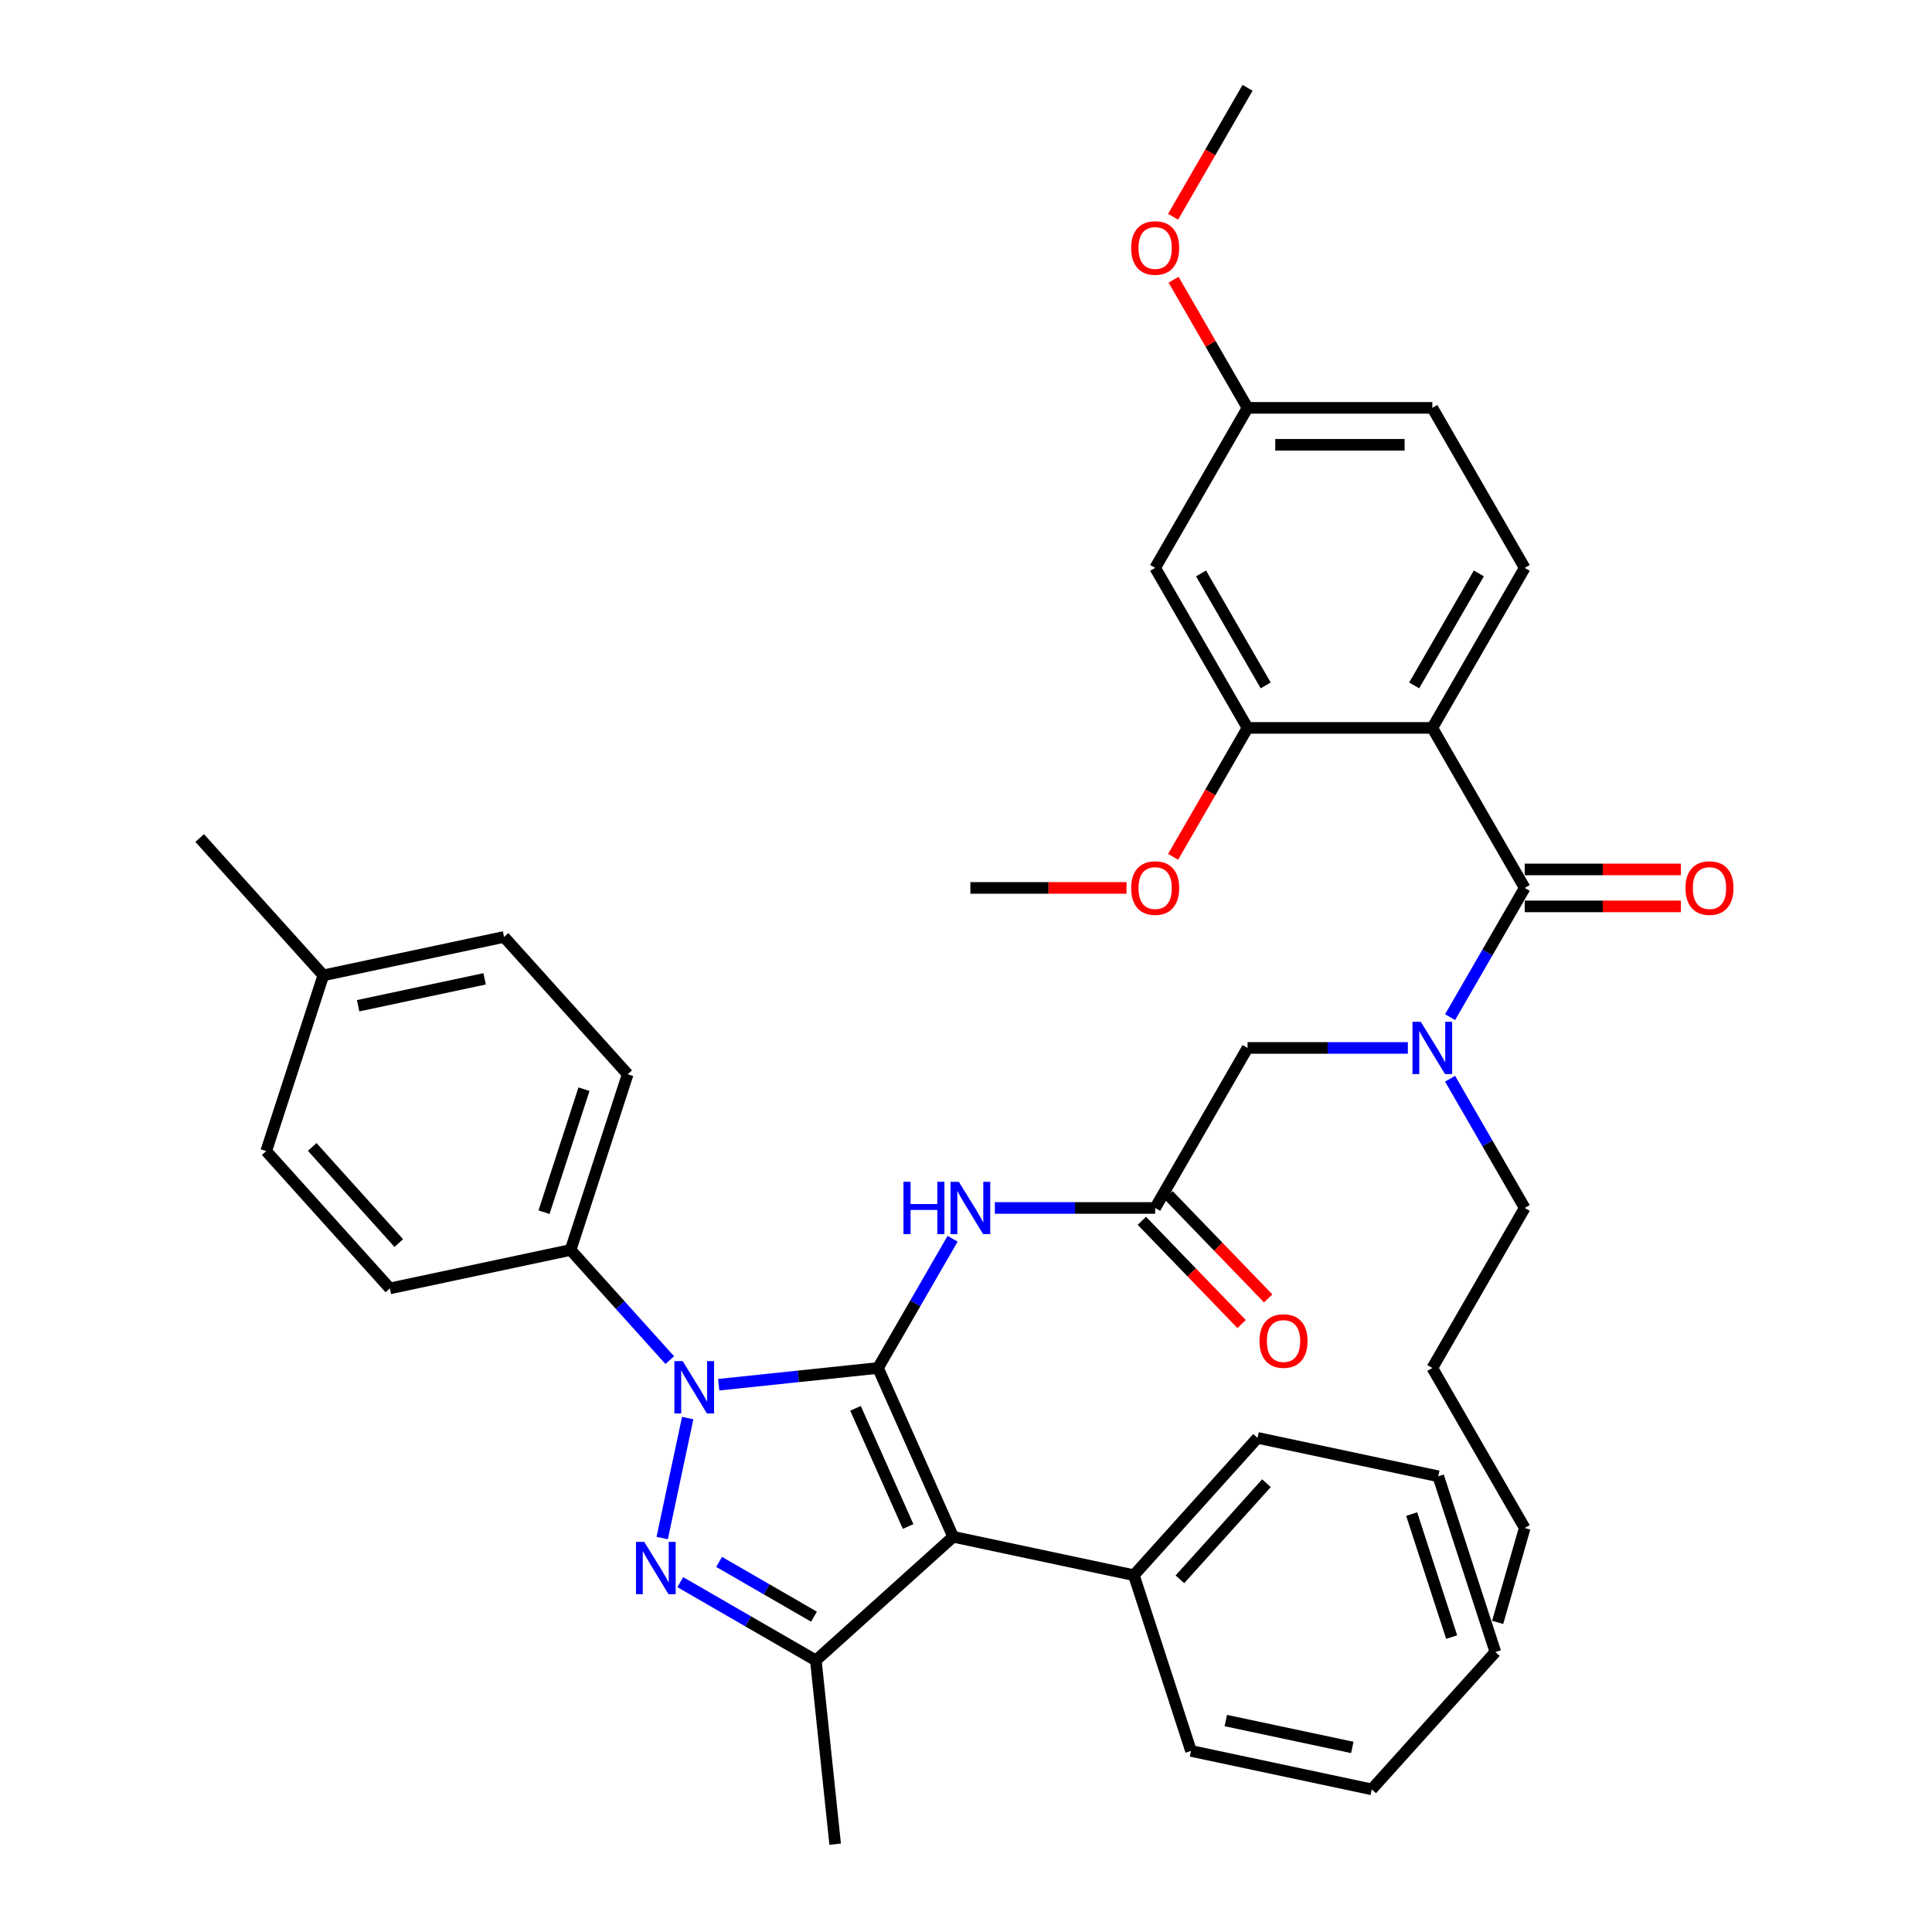 <?xml version='1.0' encoding='iso-8859-1'?>
<svg version='1.1' baseProfile='full'
              xmlns='http://www.w3.org/2000/svg'
                      xmlns:rdkit='http://www.rdkit.org/xml'
                      xmlns:xlink='http://www.w3.org/1999/xlink'
                  xml:space='preserve'
width='1000px' height='1000px' viewBox='0 0 1000 1000'>
<!-- END OF HEADER -->
<rect style='opacity:1.0;fill:#FFFFFF;stroke:none' width='1000' height='1000' x='0' y='0'> </rect>
<path class='bond-0' d='M 597.91,625.238 L 556.421,625.238' style='fill:none;fill-rule:evenodd;stroke:#000000;stroke-width:6px;stroke-linecap:butt;stroke-linejoin:miter;stroke-opacity:1' />
<path class='bond-0' d='M 556.421,625.238 L 514.933,625.238' style='fill:none;fill-rule:evenodd;stroke:#0000FF;stroke-width:6px;stroke-linecap:butt;stroke-linejoin:miter;stroke-opacity:1' />
<path class='bond-1' d='M 591.03,631.882 L 616.838,658.604' style='fill:none;fill-rule:evenodd;stroke:#000000;stroke-width:6px;stroke-linecap:butt;stroke-linejoin:miter;stroke-opacity:1' />
<path class='bond-1' d='M 616.838,658.604 L 642.647,685.326' style='fill:none;fill-rule:evenodd;stroke:#FF0000;stroke-width:6px;stroke-linecap:butt;stroke-linejoin:miter;stroke-opacity:1' />
<path class='bond-1' d='M 604.789,618.594 L 630.597,645.316' style='fill:none;fill-rule:evenodd;stroke:#000000;stroke-width:6px;stroke-linecap:butt;stroke-linejoin:miter;stroke-opacity:1' />
<path class='bond-1' d='M 630.597,645.316 L 656.405,672.038' style='fill:none;fill-rule:evenodd;stroke:#FF0000;stroke-width:6px;stroke-linecap:butt;stroke-linejoin:miter;stroke-opacity:1' />
<path class='bond-2' d='M 597.91,625.238 L 645.729,542.411' style='fill:none;fill-rule:evenodd;stroke:#000000;stroke-width:6px;stroke-linecap:butt;stroke-linejoin:miter;stroke-opacity:1' />
<path class='bond-3' d='M 645.729,542.411 L 687.218,542.411' style='fill:none;fill-rule:evenodd;stroke:#000000;stroke-width:6px;stroke-linecap:butt;stroke-linejoin:miter;stroke-opacity:1' />
<path class='bond-3' d='M 687.218,542.411 L 728.706,542.411' style='fill:none;fill-rule:evenodd;stroke:#0000FF;stroke-width:6px;stroke-linecap:butt;stroke-linejoin:miter;stroke-opacity:1' />
<path class='bond-4' d='M 493.071,641.171 L 473.761,674.617' style='fill:none;fill-rule:evenodd;stroke:#0000FF;stroke-width:6px;stroke-linecap:butt;stroke-linejoin:miter;stroke-opacity:1' />
<path class='bond-4' d='M 473.761,674.617 L 454.45,708.064' style='fill:none;fill-rule:evenodd;stroke:#000000;stroke-width:6px;stroke-linecap:butt;stroke-linejoin:miter;stroke-opacity:1' />
<path class='bond-5' d='M 750.568,526.478 L 769.878,493.032' style='fill:none;fill-rule:evenodd;stroke:#0000FF;stroke-width:6px;stroke-linecap:butt;stroke-linejoin:miter;stroke-opacity:1' />
<path class='bond-5' d='M 769.878,493.032 L 789.188,459.585' style='fill:none;fill-rule:evenodd;stroke:#000000;stroke-width:6px;stroke-linecap:butt;stroke-linejoin:miter;stroke-opacity:1' />
<path class='bond-6' d='M 750.568,558.345 L 769.878,591.791' style='fill:none;fill-rule:evenodd;stroke:#0000FF;stroke-width:6px;stroke-linecap:butt;stroke-linejoin:miter;stroke-opacity:1' />
<path class='bond-6' d='M 769.878,591.791 L 789.188,625.238' style='fill:none;fill-rule:evenodd;stroke:#000000;stroke-width:6px;stroke-linecap:butt;stroke-linejoin:miter;stroke-opacity:1' />
<path class='bond-7' d='M 346.672,703.998 L 321.006,675.492' style='fill:none;fill-rule:evenodd;stroke:#0000FF;stroke-width:6px;stroke-linecap:butt;stroke-linejoin:miter;stroke-opacity:1' />
<path class='bond-7' d='M 321.006,675.492 L 295.34,646.987' style='fill:none;fill-rule:evenodd;stroke:#000000;stroke-width:6px;stroke-linecap:butt;stroke-linejoin:miter;stroke-opacity:1' />
<path class='bond-8' d='M 371.998,716.73 L 413.224,712.397' style='fill:none;fill-rule:evenodd;stroke:#0000FF;stroke-width:6px;stroke-linecap:butt;stroke-linejoin:miter;stroke-opacity:1' />
<path class='bond-8' d='M 413.224,712.397 L 454.45,708.064' style='fill:none;fill-rule:evenodd;stroke:#000000;stroke-width:6px;stroke-linecap:butt;stroke-linejoin:miter;stroke-opacity:1' />
<path class='bond-9' d='M 355.948,733.994 L 342.751,796.084' style='fill:none;fill-rule:evenodd;stroke:#0000FF;stroke-width:6px;stroke-linecap:butt;stroke-linejoin:miter;stroke-opacity:1' />
<path class='bond-10' d='M 454.45,708.064 L 493.351,795.435' style='fill:none;fill-rule:evenodd;stroke:#000000;stroke-width:6px;stroke-linecap:butt;stroke-linejoin:miter;stroke-opacity:1' />
<path class='bond-10' d='M 442.811,728.949 L 470.041,790.109' style='fill:none;fill-rule:evenodd;stroke:#000000;stroke-width:6px;stroke-linecap:butt;stroke-linejoin:miter;stroke-opacity:1' />
<path class='bond-11' d='M 493.351,795.435 L 586.9,815.319' style='fill:none;fill-rule:evenodd;stroke:#000000;stroke-width:6px;stroke-linecap:butt;stroke-linejoin:miter;stroke-opacity:1' />
<path class='bond-12' d='M 493.351,795.435 L 422.277,859.43' style='fill:none;fill-rule:evenodd;stroke:#000000;stroke-width:6px;stroke-linecap:butt;stroke-linejoin:miter;stroke-opacity:1' />
<path class='bond-13' d='M 422.277,859.43 L 432.274,954.545' style='fill:none;fill-rule:evenodd;stroke:#000000;stroke-width:6px;stroke-linecap:butt;stroke-linejoin:miter;stroke-opacity:1' />
<path class='bond-14' d='M 422.277,859.43 L 387.195,839.176' style='fill:none;fill-rule:evenodd;stroke:#000000;stroke-width:6px;stroke-linecap:butt;stroke-linejoin:miter;stroke-opacity:1' />
<path class='bond-14' d='M 387.195,839.176 L 352.113,818.921' style='fill:none;fill-rule:evenodd;stroke:#0000FF;stroke-width:6px;stroke-linecap:butt;stroke-linejoin:miter;stroke-opacity:1' />
<path class='bond-14' d='M 421.316,836.788 L 396.759,822.61' style='fill:none;fill-rule:evenodd;stroke:#000000;stroke-width:6px;stroke-linecap:butt;stroke-linejoin:miter;stroke-opacity:1' />
<path class='bond-14' d='M 396.759,822.61 L 372.202,808.432' style='fill:none;fill-rule:evenodd;stroke:#0000FF;stroke-width:6px;stroke-linecap:butt;stroke-linejoin:miter;stroke-opacity:1' />
<path class='bond-15' d='M 741.369,376.759 L 789.188,293.933' style='fill:none;fill-rule:evenodd;stroke:#000000;stroke-width:6px;stroke-linecap:butt;stroke-linejoin:miter;stroke-opacity:1' />
<path class='bond-15' d='M 731.976,354.771 L 765.45,296.793' style='fill:none;fill-rule:evenodd;stroke:#000000;stroke-width:6px;stroke-linecap:butt;stroke-linejoin:miter;stroke-opacity:1' />
<path class='bond-16' d='M 741.369,376.759 L 645.729,376.759' style='fill:none;fill-rule:evenodd;stroke:#000000;stroke-width:6px;stroke-linecap:butt;stroke-linejoin:miter;stroke-opacity:1' />
<path class='bond-17' d='M 741.369,376.759 L 789.188,459.585' style='fill:none;fill-rule:evenodd;stroke:#000000;stroke-width:6px;stroke-linecap:butt;stroke-linejoin:miter;stroke-opacity:1' />
<path class='bond-18' d='M 789.188,469.149 L 829.596,469.149' style='fill:none;fill-rule:evenodd;stroke:#000000;stroke-width:6px;stroke-linecap:butt;stroke-linejoin:miter;stroke-opacity:1' />
<path class='bond-18' d='M 829.596,469.149 L 870.004,469.149' style='fill:none;fill-rule:evenodd;stroke:#FF0000;stroke-width:6px;stroke-linecap:butt;stroke-linejoin:miter;stroke-opacity:1' />
<path class='bond-18' d='M 789.188,450.021 L 829.596,450.021' style='fill:none;fill-rule:evenodd;stroke:#000000;stroke-width:6px;stroke-linecap:butt;stroke-linejoin:miter;stroke-opacity:1' />
<path class='bond-18' d='M 829.596,450.021 L 870.004,450.021' style='fill:none;fill-rule:evenodd;stroke:#FF0000;stroke-width:6px;stroke-linecap:butt;stroke-linejoin:miter;stroke-opacity:1' />
<path class='bond-19' d='M 789.188,293.933 L 741.369,211.107' style='fill:none;fill-rule:evenodd;stroke:#000000;stroke-width:6px;stroke-linecap:butt;stroke-linejoin:miter;stroke-opacity:1' />
<path class='bond-20' d='M 645.729,376.759 L 597.91,293.933' style='fill:none;fill-rule:evenodd;stroke:#000000;stroke-width:6px;stroke-linecap:butt;stroke-linejoin:miter;stroke-opacity:1' />
<path class='bond-20' d='M 655.122,354.771 L 621.648,296.793' style='fill:none;fill-rule:evenodd;stroke:#000000;stroke-width:6px;stroke-linecap:butt;stroke-linejoin:miter;stroke-opacity:1' />
<path class='bond-21' d='M 645.729,376.759 L 626.463,410.129' style='fill:none;fill-rule:evenodd;stroke:#000000;stroke-width:6px;stroke-linecap:butt;stroke-linejoin:miter;stroke-opacity:1' />
<path class='bond-21' d='M 626.463,410.129 L 607.197,443.499' style='fill:none;fill-rule:evenodd;stroke:#FF0000;stroke-width:6px;stroke-linecap:butt;stroke-linejoin:miter;stroke-opacity:1' />
<path class='bond-22' d='M 741.369,211.107 L 645.729,211.107' style='fill:none;fill-rule:evenodd;stroke:#000000;stroke-width:6px;stroke-linecap:butt;stroke-linejoin:miter;stroke-opacity:1' />
<path class='bond-22' d='M 727.023,230.235 L 660.075,230.235' style='fill:none;fill-rule:evenodd;stroke:#000000;stroke-width:6px;stroke-linecap:butt;stroke-linejoin:miter;stroke-opacity:1' />
<path class='bond-23' d='M 645.729,211.107 L 597.91,293.933' style='fill:none;fill-rule:evenodd;stroke:#000000;stroke-width:6px;stroke-linecap:butt;stroke-linejoin:miter;stroke-opacity:1' />
<path class='bond-24' d='M 645.729,211.107 L 626.585,177.947' style='fill:none;fill-rule:evenodd;stroke:#000000;stroke-width:6px;stroke-linecap:butt;stroke-linejoin:miter;stroke-opacity:1' />
<path class='bond-24' d='M 626.585,177.947 L 607.44,144.788' style='fill:none;fill-rule:evenodd;stroke:#FF0000;stroke-width:6px;stroke-linecap:butt;stroke-linejoin:miter;stroke-opacity:1' />
<path class='bond-25' d='M 789.188,625.238 L 741.369,708.064' style='fill:none;fill-rule:evenodd;stroke:#000000;stroke-width:6px;stroke-linecap:butt;stroke-linejoin:miter;stroke-opacity:1' />
<path class='bond-26' d='M 586.9,815.319 L 650.895,744.245' style='fill:none;fill-rule:evenodd;stroke:#000000;stroke-width:6px;stroke-linecap:butt;stroke-linejoin:miter;stroke-opacity:1' />
<path class='bond-26' d='M 610.714,817.457 L 655.511,767.705' style='fill:none;fill-rule:evenodd;stroke:#000000;stroke-width:6px;stroke-linecap:butt;stroke-linejoin:miter;stroke-opacity:1' />
<path class='bond-27' d='M 586.9,815.319 L 616.454,906.278' style='fill:none;fill-rule:evenodd;stroke:#000000;stroke-width:6px;stroke-linecap:butt;stroke-linejoin:miter;stroke-opacity:1' />
<path class='bond-28' d='M 650.895,744.245 L 744.445,764.13' style='fill:none;fill-rule:evenodd;stroke:#000000;stroke-width:6px;stroke-linecap:butt;stroke-linejoin:miter;stroke-opacity:1' />
<path class='bond-29' d='M 744.445,764.13 L 773.999,855.088' style='fill:none;fill-rule:evenodd;stroke:#000000;stroke-width:6px;stroke-linecap:butt;stroke-linejoin:miter;stroke-opacity:1' />
<path class='bond-29' d='M 730.686,783.685 L 751.374,847.355' style='fill:none;fill-rule:evenodd;stroke:#000000;stroke-width:6px;stroke-linecap:butt;stroke-linejoin:miter;stroke-opacity:1' />
<path class='bond-30' d='M 773.999,855.088 L 710.004,926.162' style='fill:none;fill-rule:evenodd;stroke:#000000;stroke-width:6px;stroke-linecap:butt;stroke-linejoin:miter;stroke-opacity:1' />
<path class='bond-31' d='M 710.004,926.162 L 616.454,906.278' style='fill:none;fill-rule:evenodd;stroke:#000000;stroke-width:6px;stroke-linecap:butt;stroke-linejoin:miter;stroke-opacity:1' />
<path class='bond-31' d='M 699.948,904.47 L 634.464,890.551' style='fill:none;fill-rule:evenodd;stroke:#000000;stroke-width:6px;stroke-linecap:butt;stroke-linejoin:miter;stroke-opacity:1' />
<path class='bond-32' d='M 741.369,708.064 L 789.188,790.89' style='fill:none;fill-rule:evenodd;stroke:#000000;stroke-width:6px;stroke-linecap:butt;stroke-linejoin:miter;stroke-opacity:1' />
<path class='bond-33' d='M 789.188,790.89 L 775.181,839.748' style='fill:none;fill-rule:evenodd;stroke:#000000;stroke-width:6px;stroke-linecap:butt;stroke-linejoin:miter;stroke-opacity:1' />
<path class='bond-34' d='M 295.34,646.987 L 324.894,556.028' style='fill:none;fill-rule:evenodd;stroke:#000000;stroke-width:6px;stroke-linecap:butt;stroke-linejoin:miter;stroke-opacity:1' />
<path class='bond-34' d='M 281.581,627.432 L 302.269,563.761' style='fill:none;fill-rule:evenodd;stroke:#000000;stroke-width:6px;stroke-linecap:butt;stroke-linejoin:miter;stroke-opacity:1' />
<path class='bond-35' d='M 295.34,646.987 L 201.79,666.871' style='fill:none;fill-rule:evenodd;stroke:#000000;stroke-width:6px;stroke-linecap:butt;stroke-linejoin:miter;stroke-opacity:1' />
<path class='bond-36' d='M 167.349,504.839 L 260.899,484.954' style='fill:none;fill-rule:evenodd;stroke:#000000;stroke-width:6px;stroke-linecap:butt;stroke-linejoin:miter;stroke-opacity:1' />
<path class='bond-36' d='M 185.359,520.566 L 250.843,506.647' style='fill:none;fill-rule:evenodd;stroke:#000000;stroke-width:6px;stroke-linecap:butt;stroke-linejoin:miter;stroke-opacity:1' />
<path class='bond-37' d='M 167.349,504.839 L 103.354,433.765' style='fill:none;fill-rule:evenodd;stroke:#000000;stroke-width:6px;stroke-linecap:butt;stroke-linejoin:miter;stroke-opacity:1' />
<path class='bond-38' d='M 167.349,504.839 L 137.795,595.798' style='fill:none;fill-rule:evenodd;stroke:#000000;stroke-width:6px;stroke-linecap:butt;stroke-linejoin:miter;stroke-opacity:1' />
<path class='bond-39' d='M 324.894,556.028 L 260.899,484.954' style='fill:none;fill-rule:evenodd;stroke:#000000;stroke-width:6px;stroke-linecap:butt;stroke-linejoin:miter;stroke-opacity:1' />
<path class='bond-40' d='M 201.79,666.871 L 137.795,595.798' style='fill:none;fill-rule:evenodd;stroke:#000000;stroke-width:6px;stroke-linecap:butt;stroke-linejoin:miter;stroke-opacity:1' />
<path class='bond-40' d='M 206.406,643.411 L 161.609,593.66' style='fill:none;fill-rule:evenodd;stroke:#000000;stroke-width:6px;stroke-linecap:butt;stroke-linejoin:miter;stroke-opacity:1' />
<path class='bond-41' d='M 607.197,112.194 L 626.463,78.824' style='fill:none;fill-rule:evenodd;stroke:#FF0000;stroke-width:6px;stroke-linecap:butt;stroke-linejoin:miter;stroke-opacity:1' />
<path class='bond-41' d='M 626.463,78.824 L 645.729,45.455' style='fill:none;fill-rule:evenodd;stroke:#000000;stroke-width:6px;stroke-linecap:butt;stroke-linejoin:miter;stroke-opacity:1' />
<path class='bond-42' d='M 583.085,459.585 L 542.678,459.585' style='fill:none;fill-rule:evenodd;stroke:#FF0000;stroke-width:6px;stroke-linecap:butt;stroke-linejoin:miter;stroke-opacity:1' />
<path class='bond-42' d='M 542.678,459.585 L 502.27,459.585' style='fill:none;fill-rule:evenodd;stroke:#000000;stroke-width:6px;stroke-linecap:butt;stroke-linejoin:miter;stroke-opacity:1' />
<path  class='atom-1' d='M 651.917 694.108
Q 651.917 687.604, 655.13 683.97
Q 658.344 680.336, 664.35 680.336
Q 670.356 680.336, 673.57 683.97
Q 676.783 687.604, 676.783 694.108
Q 676.783 700.688, 673.531 704.437
Q 670.28 708.148, 664.35 708.148
Q 658.382 708.148, 655.13 704.437
Q 651.917 700.726, 651.917 694.108
M 664.35 705.087
Q 668.482 705.087, 670.7 702.333
Q 672.958 699.54, 672.958 694.108
Q 672.958 688.79, 670.7 686.112
Q 668.482 683.396, 664.35 683.396
Q 660.218 683.396, 657.961 686.074
Q 655.742 688.752, 655.742 694.108
Q 655.742 699.578, 657.961 702.333
Q 660.218 705.087, 664.35 705.087
' fill='#FF0000'/>
<path  class='atom-3' d='M 467.63 611.695
L 471.302 611.695
L 471.302 623.21
L 485.151 623.21
L 485.151 611.695
L 488.823 611.695
L 488.823 638.78
L 485.151 638.78
L 485.151 626.271
L 471.302 626.271
L 471.302 638.78
L 467.63 638.78
L 467.63 611.695
' fill='#0000FF'/>
<path  class='atom-3' d='M 496.283 611.695
L 505.159 626.041
Q 506.038 627.456, 507.454 630.02
Q 508.869 632.583, 508.946 632.736
L 508.946 611.695
L 512.542 611.695
L 512.542 638.78
L 508.831 638.78
L 499.305 623.095
Q 498.196 621.259, 497.01 619.155
Q 495.862 617.051, 495.518 616.401
L 495.518 638.78
L 491.999 638.78
L 491.999 611.695
L 496.283 611.695
' fill='#0000FF'/>
<path  class='atom-4' d='M 735.382 528.869
L 744.257 543.215
Q 745.137 544.63, 746.552 547.193
Q 747.968 549.757, 748.044 549.91
L 748.044 528.869
L 751.64 528.869
L 751.64 555.954
L 747.93 555.954
L 738.404 540.269
Q 737.294 538.433, 736.109 536.329
Q 734.961 534.225, 734.617 533.574
L 734.617 555.954
L 731.097 555.954
L 731.097 528.869
L 735.382 528.869
' fill='#0000FF'/>
<path  class='atom-5' d='M 353.348 704.518
L 362.223 718.864
Q 363.103 720.28, 364.519 722.843
Q 365.934 725.406, 366.011 725.559
L 366.011 704.518
L 369.607 704.518
L 369.607 731.603
L 365.896 731.603
L 356.37 715.918
Q 355.261 714.082, 354.075 711.978
Q 352.927 709.874, 352.583 709.224
L 352.583 731.603
L 349.063 731.603
L 349.063 704.518
L 353.348 704.518
' fill='#0000FF'/>
<path  class='atom-9' d='M 333.463 798.068
L 342.339 812.414
Q 343.219 813.829, 344.634 816.392
Q 346.05 818.955, 346.126 819.108
L 346.126 798.068
L 349.722 798.068
L 349.722 825.153
L 346.011 825.153
L 336.486 809.468
Q 335.376 807.632, 334.19 805.528
Q 333.043 803.424, 332.698 802.773
L 332.698 825.153
L 329.179 825.153
L 329.179 798.068
L 333.463 798.068
' fill='#0000FF'/>
<path  class='atom-12' d='M 872.395 459.662
Q 872.395 453.158, 875.608 449.524
Q 878.822 445.89, 884.828 445.89
Q 890.834 445.89, 894.047 449.524
Q 897.261 453.158, 897.261 459.662
Q 897.261 466.242, 894.009 469.991
Q 890.757 473.702, 884.828 473.702
Q 878.86 473.702, 875.608 469.991
Q 872.395 466.28, 872.395 459.662
M 884.828 470.641
Q 888.959 470.641, 891.178 467.887
Q 893.435 465.094, 893.435 459.662
Q 893.435 454.344, 891.178 451.666
Q 888.959 448.95, 884.828 448.95
Q 880.696 448.95, 878.439 451.628
Q 876.22 454.306, 876.22 459.662
Q 876.22 465.132, 878.439 467.887
Q 880.696 470.641, 884.828 470.641
' fill='#FF0000'/>
<path  class='atom-36' d='M 585.476 128.357
Q 585.476 121.854, 588.69 118.219
Q 591.903 114.585, 597.91 114.585
Q 603.916 114.585, 607.129 118.219
Q 610.343 121.854, 610.343 128.357
Q 610.343 134.937, 607.091 138.686
Q 603.839 142.397, 597.91 142.397
Q 591.942 142.397, 588.69 138.686
Q 585.476 134.975, 585.476 128.357
M 597.91 139.337
Q 602.041 139.337, 604.26 136.582
Q 606.517 133.79, 606.517 128.357
Q 606.517 123.04, 604.26 120.362
Q 602.041 117.646, 597.91 117.646
Q 593.778 117.646, 591.521 120.324
Q 589.302 123.001, 589.302 128.357
Q 589.302 133.828, 591.521 136.582
Q 593.778 139.337, 597.91 139.337
' fill='#FF0000'/>
<path  class='atom-38' d='M 585.476 459.662
Q 585.476 453.158, 588.69 449.524
Q 591.903 445.89, 597.91 445.89
Q 603.916 445.89, 607.129 449.524
Q 610.343 453.158, 610.343 459.662
Q 610.343 466.242, 607.091 469.991
Q 603.839 473.702, 597.91 473.702
Q 591.942 473.702, 588.69 469.991
Q 585.476 466.28, 585.476 459.662
M 597.91 470.641
Q 602.041 470.641, 604.26 467.887
Q 606.517 465.094, 606.517 459.662
Q 606.517 454.344, 604.26 451.666
Q 602.041 448.95, 597.91 448.95
Q 593.778 448.95, 591.521 451.628
Q 589.302 454.306, 589.302 459.662
Q 589.302 465.132, 591.521 467.887
Q 593.778 470.641, 597.91 470.641
' fill='#FF0000'/>
</svg>
